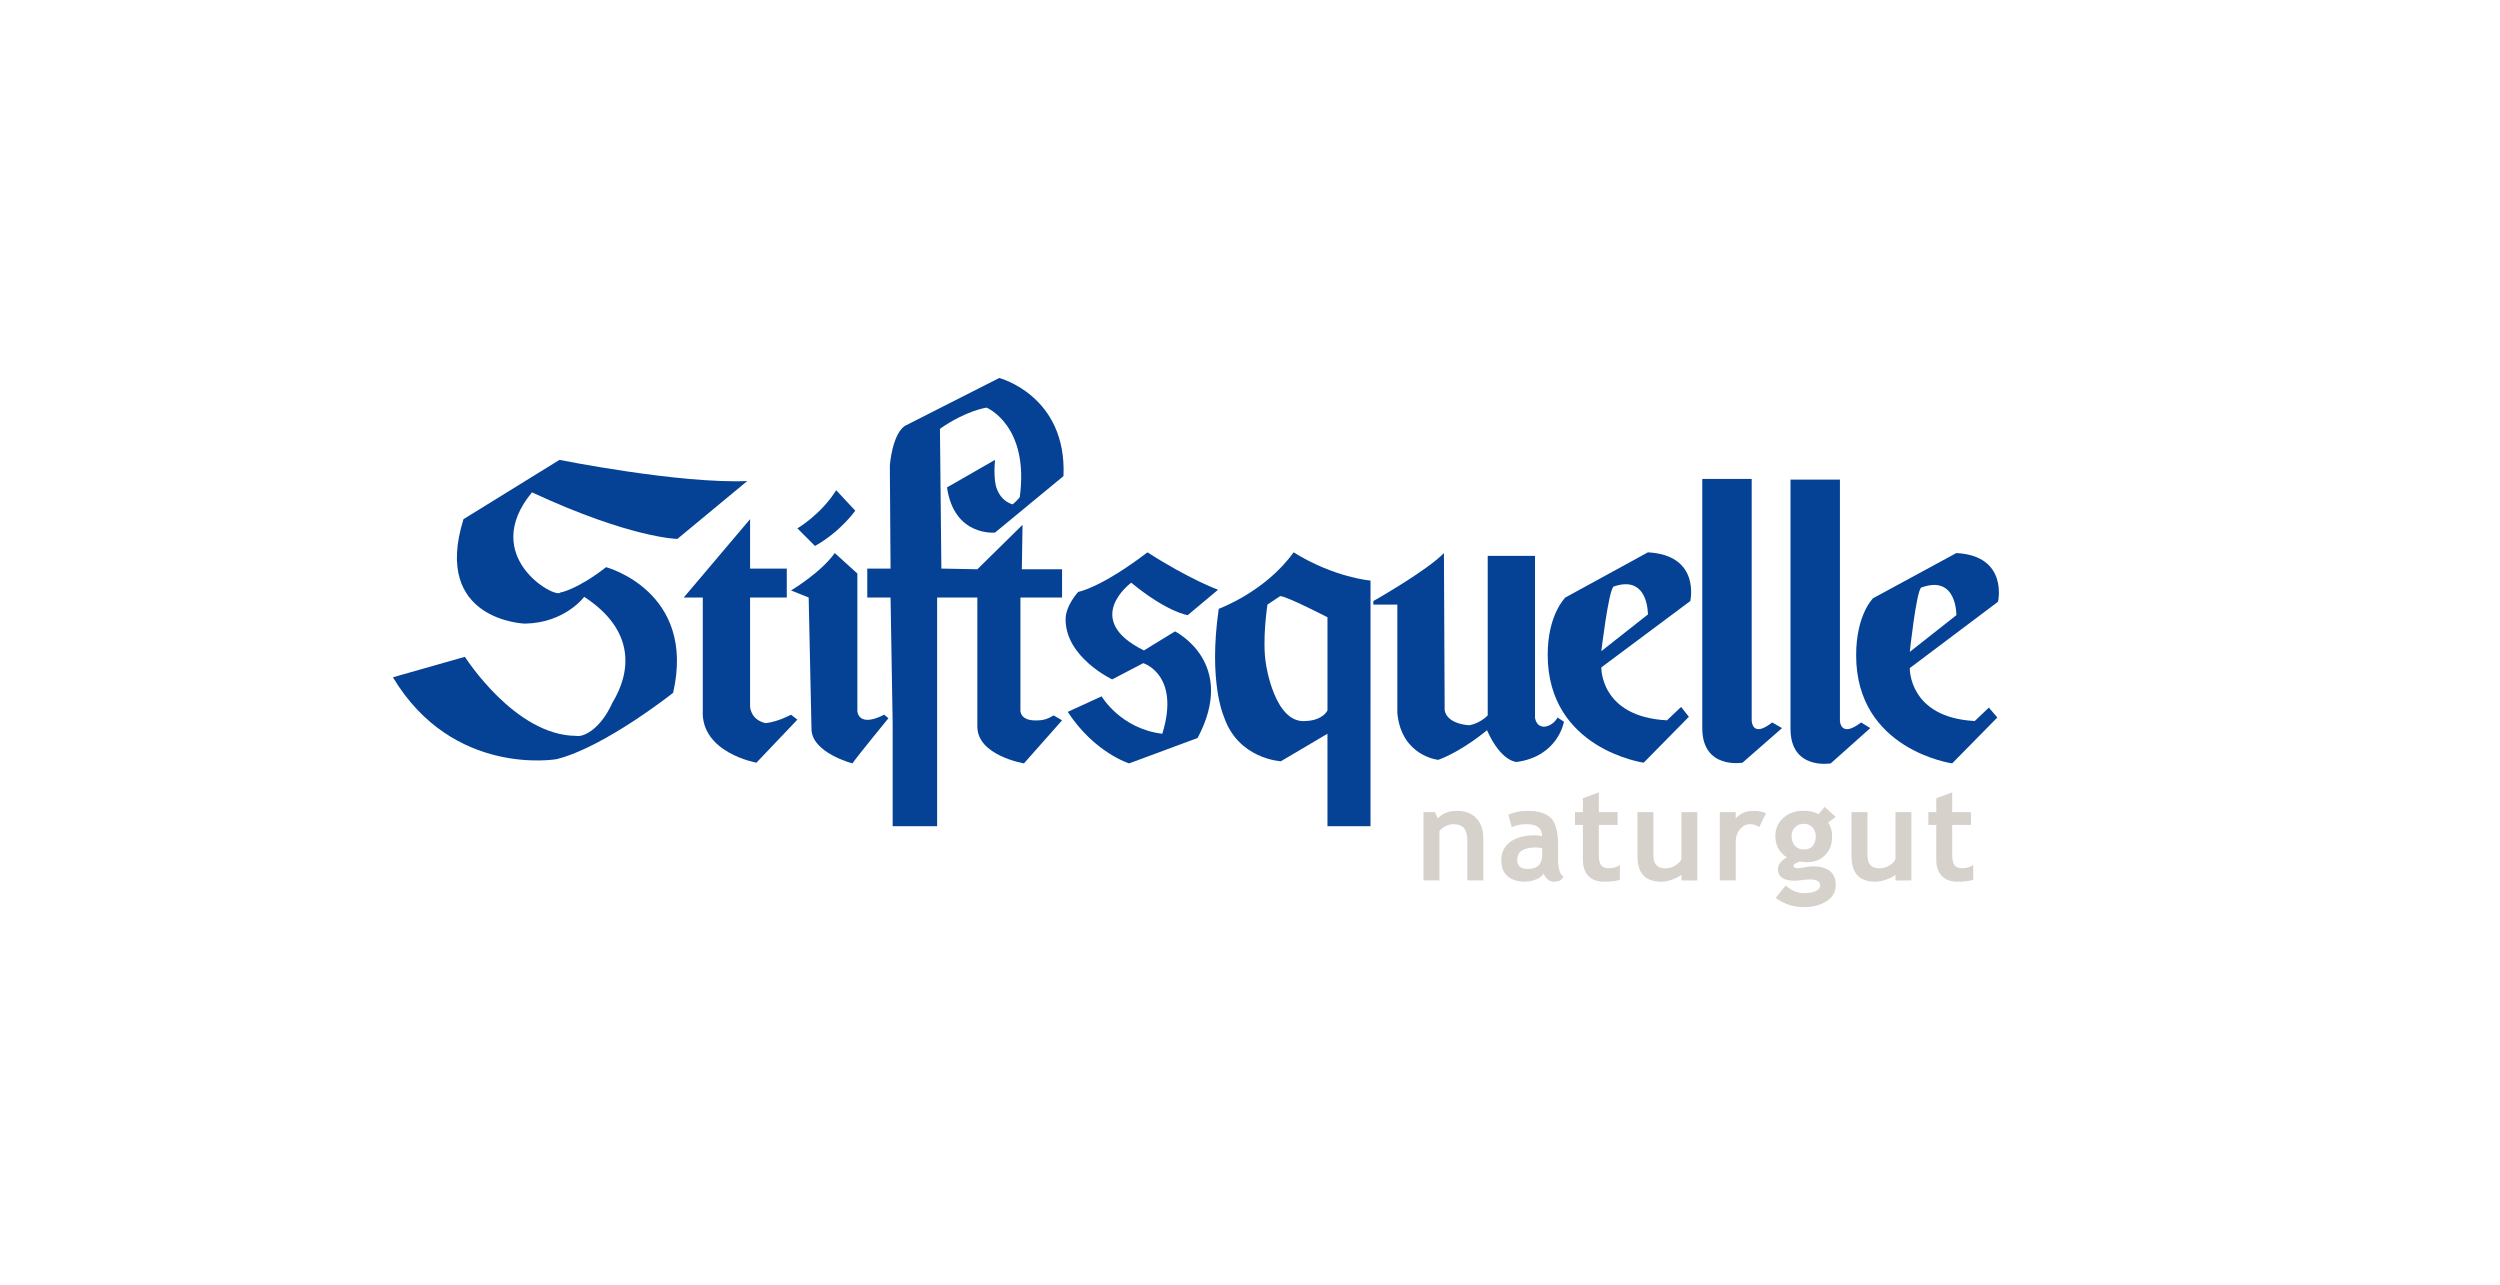 <?xml version="1.0" encoding="utf-8"?>
<!-- Generator: Adobe Illustrator 16.0.0, SVG Export Plug-In . SVG Version: 6.00 Build 0)  -->
<!DOCTYPE svg PUBLIC "-//W3C//DTD SVG 1.1//EN" "http://www.w3.org/Graphics/SVG/1.1/DTD/svg11.dtd">
<svg version="1.1" id="Ebene_1" xmlns="http://www.w3.org/2000/svg" xmlns:xlink="http://www.w3.org/1999/xlink" x="0px" y="0px"
	 width="279.286px" height="143.571px" viewBox="0 0 279.286 143.571" enable-background="new 0 0 279.286 143.571"
	 xml:space="preserve">
<g>
	<defs>
		<rect id="SVGID_1_" width="279.286" height="143.571"/>
	</defs>
	<clipPath id="SVGID_2_">
		<use xlink:href="#SVGID_1_"  overflow="visible"/>
	</clipPath>
	<path clip-path="url(#SVGID_2_)" fill-rule="evenodd" clip-rule="evenodd" fill="#054296" d="M83.479,53.74
		c-7.649,0.315-20.976-2.365-20.976-2.365l-10.724,6.623c-3.548,11.355,6.861,11.671,6.861,11.671
		c4.495-0.079,6.624-2.997,6.624-2.997c5.914,3.864,5.125,8.595,3.153,11.828c-1.419,3.155-3.39,3.864-4.021,3.707
		c-6.86,0-12.459-8.832-12.459-8.832l-8.042,2.287c6.702,11.197,18.293,9.146,18.293,9.146c5.362-1.341,13.011-7.412,13.011-7.412
		c2.603-11.355-7.491-14.036-7.491-14.036c-3.233,2.524-5.125,2.839-5.125,2.839c-0.552,0.709-9.069-4.021-3.155-11.197
		c11.04,5.125,16.244,5.204,16.244,5.204L83.479,53.74z"/>
	<path clip-path="url(#SVGID_2_)" fill-rule="evenodd" clip-rule="evenodd" fill="#054296" d="M83.794,57.998l-7.412,8.754h2.129
		v12.615c-0.237,4.732,5.993,5.836,5.993,5.836l4.574-4.81l-0.71-0.553c0,0-1.419,0.789-2.839,0.946
		c-1.735-0.394-1.735-1.893-1.735-1.893V66.751h4.101v-3.233h-4.101V57.998z"/>
	<path clip-path="url(#SVGID_2_)" fill-rule="evenodd" clip-rule="evenodd" fill="#054296" d="M161.309,61.783
		c-1.894,1.972-7.886,5.362-7.886,5.362v0.395h2.681v12.143c0.474,4.811,4.573,5.204,4.573,5.204
		c2.76-1.024,5.442-3.312,5.442-3.312c1.577,3.549,3.311,3.549,3.311,3.549c4.653-0.631,5.284-4.494,5.284-4.494l-0.711-0.474
		c0,0-0.472,0.946-1.498,1.025c-0.946,0-1.023-1.025-1.023-1.025V62.098h-5.283v17.821c0,0-0.789,0.868-2.051,1.104
		c-2.13-0.157-2.839-1.183-2.76-1.971L161.309,61.783z"/>
	<path clip-path="url(#SVGID_2_)" fill-rule="evenodd" clip-rule="evenodd" fill="#054296" d="M200.025,53.582v27.836
		c0,4.652,4.495,3.864,4.495,3.864l4.416-3.943l-1.024-0.631c-2.366,1.814-2.366-0.236-2.366-0.236v-26.89H200.025z"/>
	<path clip-path="url(#SVGID_2_)" fill-rule="evenodd" clip-rule="evenodd" fill="#054296" d="M190.168,53.503v27.835
		c0,4.653,4.495,3.864,4.495,3.864l4.416-3.864l-1.104-0.631c-2.286,1.814-2.286-0.236-2.286-0.236V53.503H190.168z"/>
	<path clip-path="url(#SVGID_2_)" fill-rule="evenodd" clip-rule="evenodd" fill="#054296" d="M136.075,65.883
		c0,0-3.233-1.183-7.886-4.18c-5.282,4.022-7.727,4.416-7.727,4.416s-1.42,1.499-1.42,3.077c0,4.257,5.205,6.702,5.205,6.702
		l3.469-1.813c0,0,4.18,1.261,2.13,7.885c-4.653-0.552-6.782-4.179-6.782-4.179l-3.785,1.734c2.997,4.574,6.86,5.757,6.86,5.757
		l7.649-2.839c4.495-8.438-2.523-11.908-2.523-11.908l-3.47,2.129c-7.018-3.468-1.419-7.569-1.419-7.569
		c4.021,3.311,6.308,3.627,6.308,3.627L136.075,65.883z"/>
	<path clip-path="url(#SVGID_2_)" fill-rule="evenodd" clip-rule="evenodd" fill="#054296" d="M93.257,61.783
		c-1.577,2.208-4.889,4.18-4.889,4.18l1.971,0.789l0.316,14.666c0,2.682,4.574,3.864,4.574,3.864
		c0.472-0.71,4.021-5.047,4.021-5.047l-0.473-0.395c-2.918,1.498-2.997-0.395-2.997-0.395V64.07L93.257,61.783z"/>
	<path clip-path="url(#SVGID_2_)" fill-rule="evenodd" clip-rule="evenodd" fill="#054296" d="M93.415,54.765
		c-1.735,2.76-4.337,4.258-4.337,4.258l1.971,1.971c2.918-1.656,4.495-3.943,4.495-3.943L93.415,54.765z"/>
	<path clip-path="url(#SVGID_2_)" fill-rule="evenodd" clip-rule="evenodd" fill="#054296" d="M153.107,64.857
		c0,0-4.021-0.315-8.595-3.154c-3.154,4.416-8.359,6.309-8.359,6.309c-1.182,8.122,0.552,11.986,0.552,11.986
		c1.577,4.81,6.388,5.046,6.388,5.046l5.204-3.075V92.3h4.81V64.857z M148.298,68.958v10.408c0,0-0.474,1.104-2.445,1.184
		c-3.47,0.315-4.416-6.309-4.416-6.309c-0.473-2.68,0.158-6.702,0.158-6.702l1.419-0.946
		C143.724,66.593,148.298,68.958,148.298,68.958"/>
	<path clip-path="url(#SVGID_2_)" fill-rule="evenodd" clip-rule="evenodd" fill="#054296" d="M184.097,61.704l-9.225,5.047
		c0,0-1.973,1.892-1.973,6.387c0,10.566,10.726,12.064,10.726,12.064l5.046-5.125l-0.868-1.104l-1.577,1.498
		c-7.49-0.394-7.333-5.914-7.333-5.914l9.937-7.412C188.829,67.145,190.011,62.019,184.097,61.704 M180.233,65.568
		c-0.553,0.552-1.341,7.176-1.341,7.176l5.204-4.101c0,0,0.079-4.573-3.942-3.075H180.233z"/>
	<path clip-path="url(#SVGID_2_)" fill-rule="evenodd" clip-rule="evenodd" fill="#054296" d="M218.556,61.783l-9.304,5.047
		c0,0-1.894,1.813-1.894,6.386c0,10.566,10.726,12.065,10.726,12.065l5.047-5.126l-0.947-1.104l-1.578,1.498
		c-7.411-0.395-7.254-5.914-7.254-5.914l9.857-7.413C223.209,67.223,224.391,62.098,218.556,61.783 M214.613,65.647
		c-0.552,0.552-1.262,7.176-1.262,7.176l5.204-4.101C218.556,68.722,218.635,64.149,214.613,65.647"/>
	<path clip-path="url(#SVGID_2_)" fill-rule="evenodd" clip-rule="evenodd" fill="#054296" d="M99.723,80.787V92.3h4.968V80.787
		V66.751h4.494v14.43c0,3.233,5.205,4.101,5.205,4.101l4.258-4.811l-0.946-0.553c0,0-0.789,0.553-1.656,0.553
		c-2.129,0.158-2.05-1.104-2.05-1.104V66.751h4.652v-3.155h-4.494l0.078-4.967l-5.047,4.967l-4.021-0.079l-0.158-15.613
		c2.918-2.05,5.205-2.366,5.205-2.366s4.81,1.972,3.706,10.015c-0.473,0.551-0.789,0.789-0.789,0.789s-1.182-0.238-1.735-1.657
		c-0.473-1.025-0.236-3.311-0.236-3.311l-5.362,3.075c0.788,5.52,5.362,5.047,5.362,5.047l7.649-6.309
		c0.394-8.989-7.176-10.961-7.176-10.961l-10.567,5.363c-1.419,1.024-1.655,4.415-1.655,4.415l0.079,11.513h-2.602v3.234h2.602
		L99.723,80.787z"/>
	<path clip-path="url(#SVGID_2_)" fill="#D6D1CA" d="M163.927,98.353v-4.406c0-0.65-0.124-1.126-0.374-1.424
		c-0.247-0.301-0.654-0.449-1.221-0.449c-0.26,0-0.54,0.074-0.836,0.221c-0.297,0.147-0.528,0.329-0.694,0.548v5.511h-1.779v-7.625
		h1.28l0.328,0.712c0.484-0.569,1.198-0.854,2.144-0.854c0.907,0,1.622,0.271,2.146,0.814c0.526,0.544,0.787,1.302,0.787,2.274
		v4.678H163.927z"/>
	<path clip-path="url(#SVGID_2_)" fill="#D6D1CA" d="M172.456,97.591c-0.161,0.266-0.442,0.482-0.844,0.651
		c-0.4,0.168-0.819,0.252-1.257,0.252c-0.821,0-1.467-0.204-1.936-0.615c-0.471-0.41-0.704-0.993-0.704-1.748
		c0-0.883,0.33-1.573,0.992-2.071c0.661-0.499,1.602-0.748,2.822-0.748c0.208,0,0.456,0.036,0.74,0.106
		c0-0.896-0.567-1.345-1.701-1.345c-0.67,0-1.229,0.112-1.681,0.335l-0.384-1.382c0.611-0.294,1.341-0.44,2.185-0.44
		c1.163,0,2.017,0.264,2.558,0.793c0.54,0.529,0.811,1.531,0.811,3.008v1.631c0,1.016,0.205,1.654,0.613,1.915
		c-0.148,0.257-0.313,0.414-0.491,0.473c-0.181,0.061-0.387,0.089-0.62,0.089c-0.256,0-0.487-0.095-0.69-0.284
		C172.665,98.021,172.527,97.815,172.456,97.591 M172.284,94.765c-0.304-0.063-0.53-0.094-0.684-0.094
		c-1.404,0-2.107,0.462-2.107,1.383c0,0.684,0.397,1.023,1.189,1.023c1.069,0,1.602-0.533,1.602-1.601V94.765z"/>
	<path clip-path="url(#SVGID_2_)" fill="#D6D1CA" d="M176.834,92.159h-0.883v-1.431h0.883v-1.553l1.779-0.655v2.208h2.094v1.431
		h-2.094v3.339c0,0.547,0.085,0.933,0.256,1.157c0.171,0.226,0.472,0.339,0.899,0.339c0.426,0,0.825-0.117,1.195-0.35v1.638
		c-0.413,0.143-1.003,0.214-1.767,0.214c-0.759,0-1.343-0.215-1.752-0.645c-0.408-0.43-0.611-1.041-0.611-1.833V92.159z"/>
	<path clip-path="url(#SVGID_2_)" fill="#D6D1CA" d="M187.84,98.361v-0.642c-0.253,0.214-0.599,0.396-1.041,0.548
		c-0.439,0.152-0.847,0.229-1.217,0.229c-1.77,0-2.654-0.94-2.654-2.819v-4.948h1.779v4.813c0,0.978,0.439,1.465,1.317,1.465
		c0.403,0,0.778-0.103,1.125-0.313c0.346-0.208,0.577-0.45,0.69-0.726v-5.24h1.778v7.633H187.84z"/>
	<path clip-path="url(#SVGID_2_)" fill="#D6D1CA" d="M196.532,92.387c-0.317-0.209-0.668-0.313-1.047-0.313
		c-0.412,0-0.778,0.188-1.099,0.563c-0.322,0.375-0.481,0.833-0.481,1.374v4.343h-1.779v-7.625h1.779v0.697
		c0.497-0.56,1.16-0.839,1.986-0.839c0.608,0,1.073,0.092,1.395,0.277L196.532,92.387z"/>
	<path clip-path="url(#SVGID_2_)" fill="#D6D1CA" d="M198.369,100.31l1.125-1.388c0.621,0.569,1.313,0.854,2.079,0.854
		c0.513,0,0.934-0.076,1.266-0.228c0.332-0.152,0.499-0.361,0.499-0.627c0-0.451-0.368-0.676-1.104-0.676
		c-0.198,0-0.496,0.023-0.89,0.07c-0.394,0.048-0.691,0.072-0.89,0.072c-1.226,0-1.837-0.439-1.837-1.317
		c0-0.252,0.101-0.499,0.306-0.741c0.204-0.241,0.441-0.419,0.712-0.533c-0.869-0.564-1.302-1.365-1.302-2.399
		c0-0.816,0.298-1.491,0.896-2.026c0.6-0.533,1.334-0.801,2.207-0.801c0.685,0,1.255,0.129,1.716,0.386l0.698-0.813l1.232,1.118
		l-0.849,0.619c0.294,0.446,0.442,0.974,0.442,1.581c0,0.867-0.264,1.563-0.795,2.082c-0.528,0.52-1.197,0.779-2.004,0.779
		c-0.127,0-0.298-0.012-0.512-0.035l-0.292-0.043c-0.033,0-0.159,0.051-0.382,0.152c-0.22,0.103-0.331,0.208-0.331,0.317
		c0,0.189,0.164,0.285,0.491,0.285c0.148,0,0.396-0.035,0.741-0.107c0.346-0.07,0.643-0.106,0.89-0.106c1.731,0,2.6,0.696,2.6,2.086
		c0,0.77-0.348,1.373-1.04,1.812c-0.693,0.439-1.528,0.659-2.506,0.659C200.37,101.343,199.313,100.999,198.369,100.31
		 M200.148,93.406c0,0.45,0.125,0.813,0.373,1.085c0.25,0.273,0.585,0.409,1.009,0.409c0.422,0,0.746-0.133,0.975-0.399
		c0.228-0.265,0.342-0.63,0.342-1.095c0-0.386-0.123-0.71-0.367-0.977c-0.244-0.266-0.561-0.398-0.949-0.398
		c-0.408,0-0.741,0.128-0.997,0.385C200.275,92.671,200.148,93.002,200.148,93.406"/>
	<path clip-path="url(#SVGID_2_)" fill="#D6D1CA" d="M211.752,98.361v-0.643c-0.252,0.215-0.598,0.397-1.04,0.549
		c-0.439,0.152-0.847,0.229-1.217,0.229c-1.77,0-2.655-0.94-2.655-2.819v-4.948h1.78v4.813c0,0.978,0.439,1.465,1.317,1.465
		c0.403,0,0.778-0.103,1.125-0.313c0.345-0.208,0.577-0.45,0.689-0.726v-5.24h1.779v7.633H211.752z"/>
	<path clip-path="url(#SVGID_2_)" fill="#D6D1CA" d="M216.309,92.159h-0.883v-1.431h0.883v-1.553l1.779-0.655v2.208h2.094v1.431
		h-2.094v3.339c0,0.547,0.085,0.933,0.256,1.157c0.171,0.226,0.472,0.339,0.899,0.339c0.426,0,0.825-0.117,1.195-0.35v1.638
		c-0.413,0.143-1.003,0.214-1.767,0.214c-0.759,0-1.343-0.215-1.752-0.645c-0.408-0.43-0.611-1.041-0.611-1.833V92.159z"/>
</g>
</svg>
